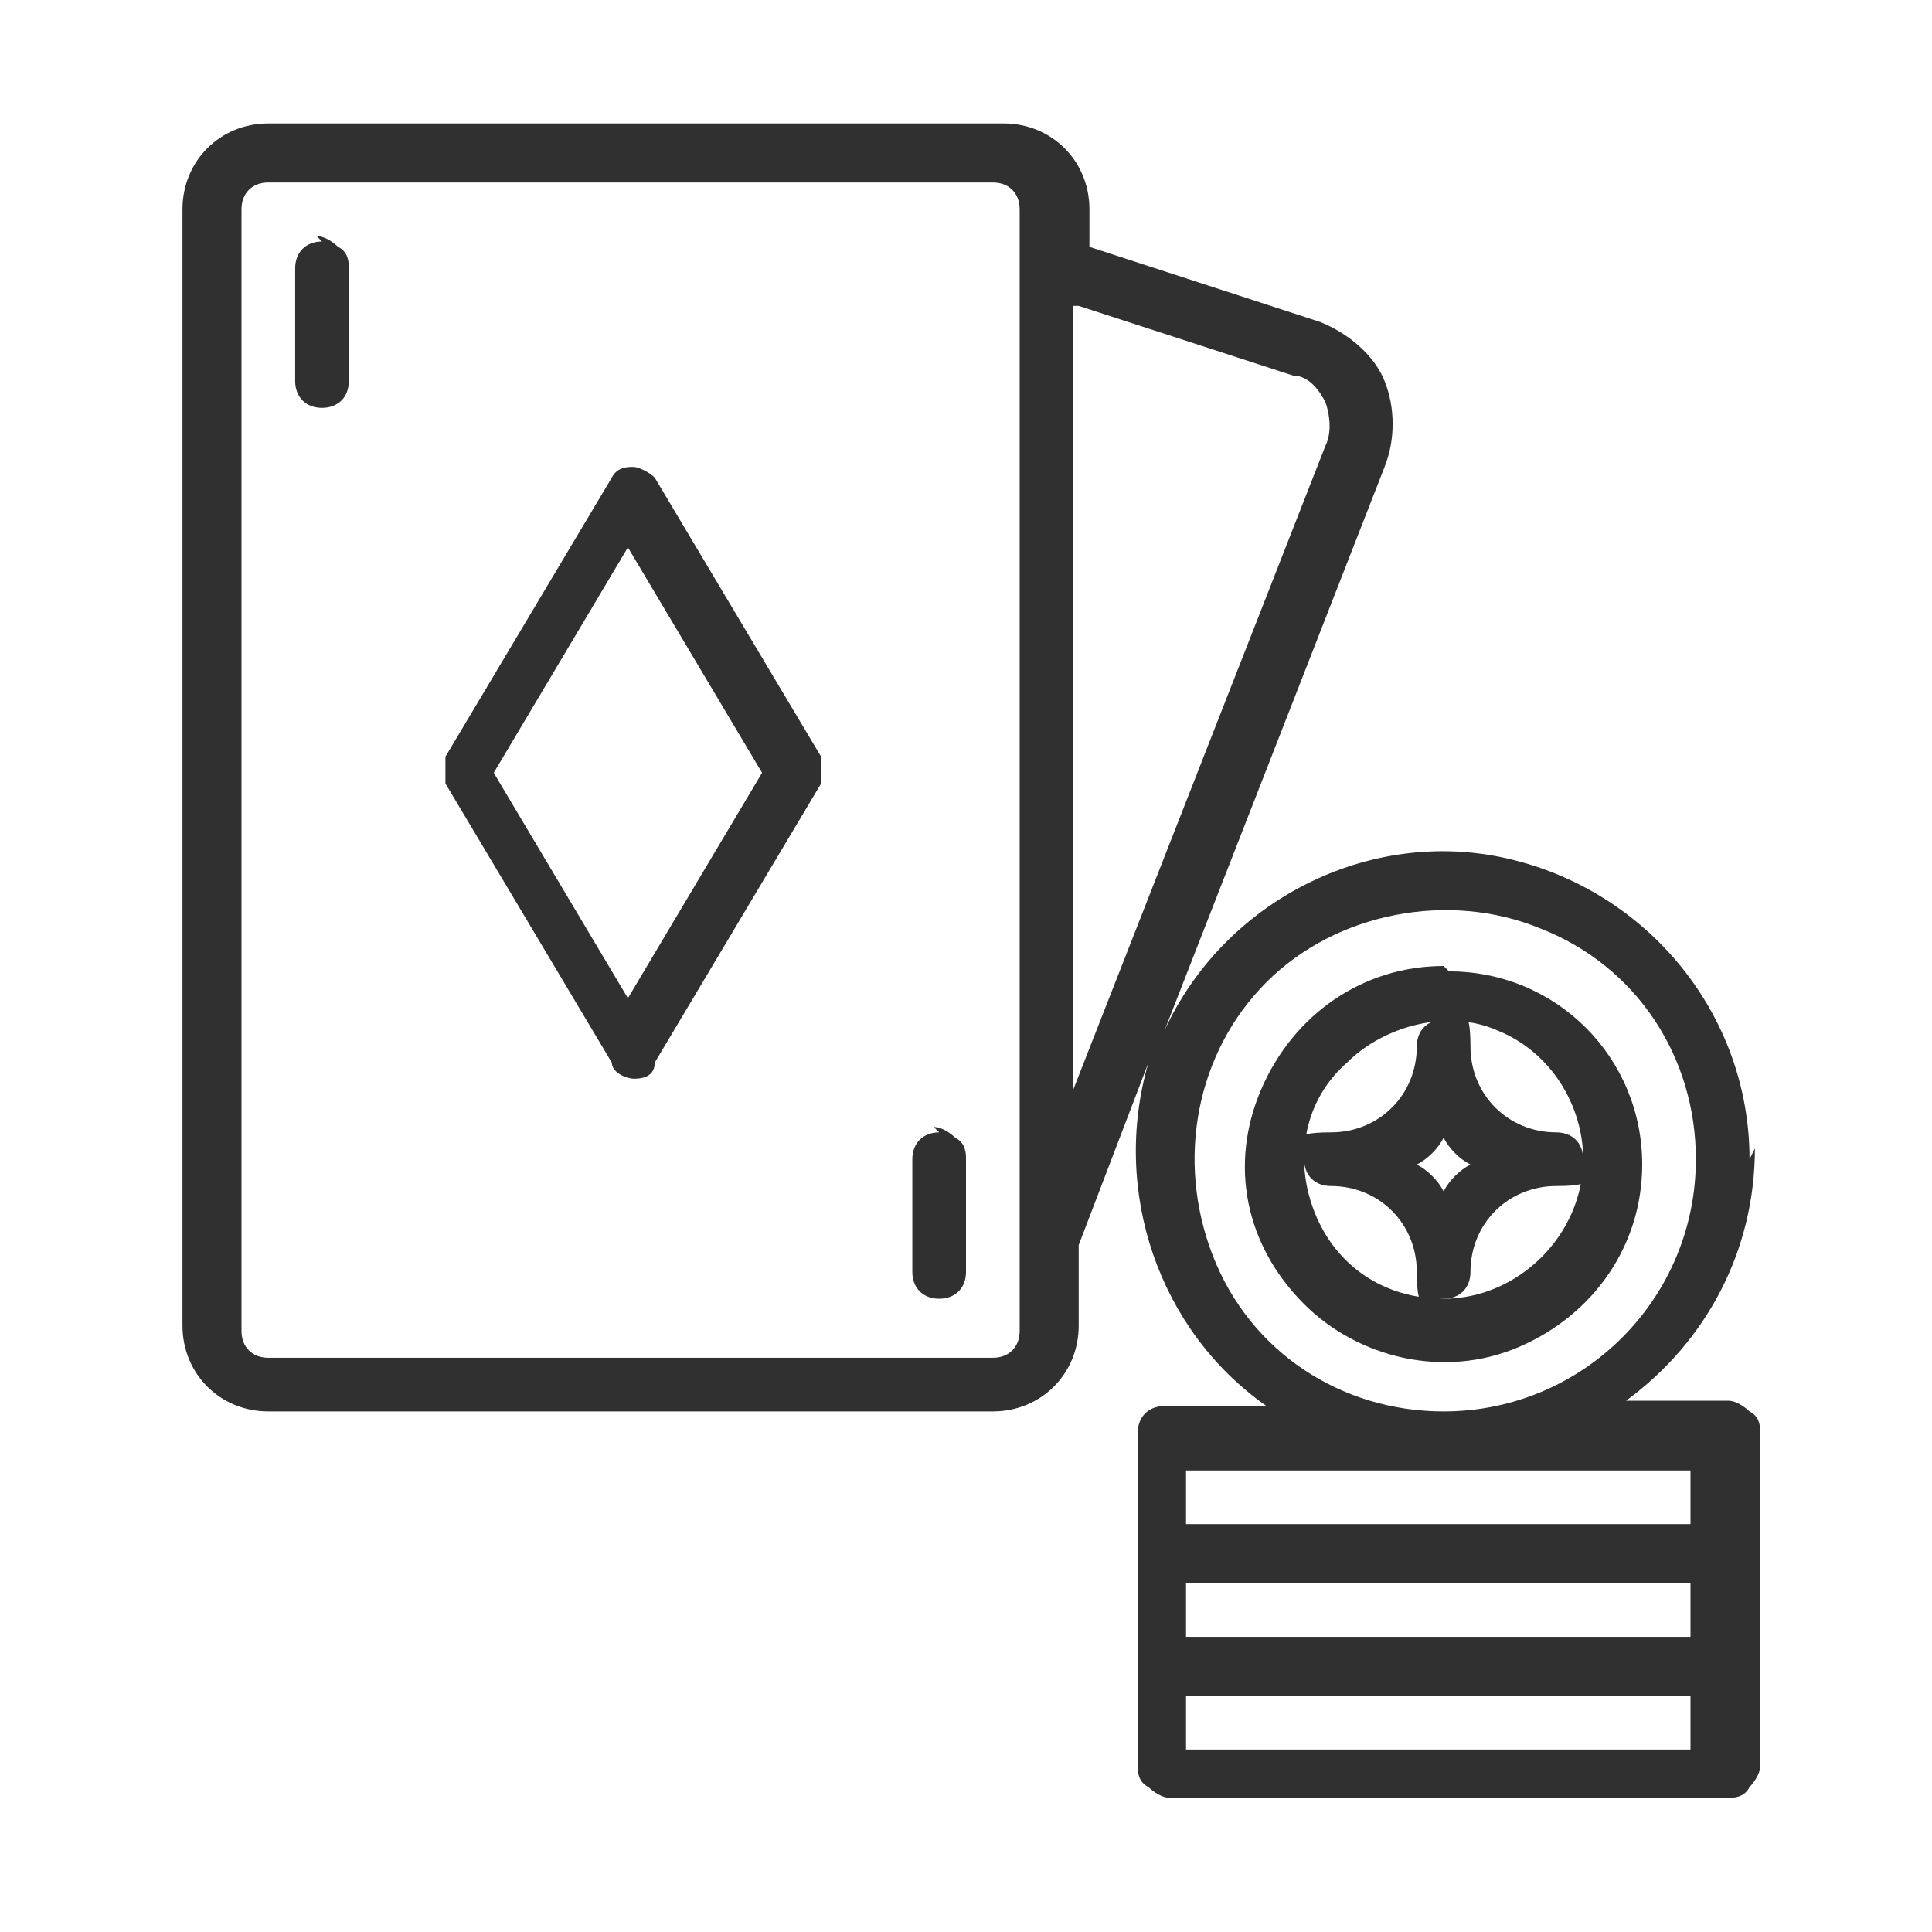 <?xml version="1.0" encoding="UTF-8"?>
<svg xmlns="http://www.w3.org/2000/svg" id="Layer_1" version="1.1" viewBox="0 0 36 36">
  <defs>
    <style>
      .st0 {
        fill: #303030;
      }
    </style>
  </defs>
  <path class="st0" d="M17.5,21.1c-.3,0-.5.2-.5.5v2.1c0,.3.2.5.5.5s.5-.2.5-.5v-2.1c0-.1,0-.3-.2-.4,0,0-.2-.2-.4-.2ZM6,4.5c-.3,0-.5.2-.5.5v2.1c0,.3.2.5.5.5s.5-.2.5-.5v-2.1c0-.1,0-.3-.2-.4,0,0-.2-.2-.4-.2ZM11.7,18.6l-2.5-4.2,2.5-4.2,2.5,4.2-2.5,4.2ZM12.2,8.9c-.1-.1-.3-.2-.4-.2s-.3,0-.4.2l-3.1,5.2c0,.2,0,.4,0,.5l3.1,5.2c0,.2.3.3.4.3s.4,0,.4-.3l3.1-5.2c0-.2,0-.4,0-.5l-3.1-5.2Z"></path>
  <path class="st0" d="M26.9,26.3c-1.9,0-3.6-1.1-4.3-2.9-.7-1.8-.3-3.8,1-5.1,1.3-1.3,3.4-1.7,5.1-1,1.8.7,2.9,2.4,2.9,4.3,0,2.6-2.1,4.7-4.7,4.7ZM31.5,27.4v1h-9.4v-1h9.4ZM31.5,32.6h-9.4v-1h9.4v1ZM31.5,30.5h-9.4v-1h9.4v1ZM20.1,5.7l4,1.3c.3,0,.5.3.6.5.1.3.1.6,0,.8l-4.7,12V5.7ZM19,24.8c0,.3-.2.5-.5.5H5c-.3,0-.5-.2-.5-.5V3.9c0-.3.2-.5.5-.5h13.5c.3,0,.5.2.5.5v20.8ZM32.6,21.6c0-2.7-1.9-5-4.5-5.6-2.6-.6-5.3.8-6.4,3.2l4.1-10.5c.2-.5.2-1.1,0-1.6-.2-.5-.7-.9-1.2-1.1l-4.3-1.4v-.7c0-.9-.7-1.6-1.6-1.6H5c-.9,0-1.6.7-1.6,1.6v20.8c0,.9.7,1.6,1.6,1.6h13.5c.9,0,1.6-.7,1.6-1.6v-1.5l1.3-3.4c-.7,2.4.2,5,2.2,6.4h-1.9c-.3,0-.5.2-.5.5v6.2c0,.1,0,.3.2.4,0,0,.2.2.4.2h10.4c.1,0,.3,0,.4-.2,0,0,.2-.2.2-.4v-6.2c0-.1,0-.3-.2-.4,0,0-.2-.2-.4-.2h-1.9c1.5-1.1,2.4-2.8,2.4-4.7Z"></path>
  <path class="st0" d="M26.9,24.2c-1.1,0-2-.6-2.4-1.6-.4-1-.2-2.1.6-2.8.7-.7,1.9-1,2.8-.6,1,.4,1.6,1.4,1.6,2.4,0,1.4-1.2,2.6-2.6,2.6ZM26.9,18c-1.5,0-2.8.9-3.4,2.3-.6,1.4-.3,2.9.8,4,1,1,2.6,1.4,4,.8,1.4-.6,2.3-1.9,2.3-3.4,0-2-1.6-3.6-3.6-3.6Z"></path>
  <path class="st0" d="M26.9,22.2c-.1-.2-.3-.4-.5-.5.2-.1.4-.3.5-.5.1.2.3.4.5.5-.2.1-.4.3-.5.5ZM27.4,23.7c0-.9.7-1.6,1.6-1.6s.5-.2.5-.5-.2-.5-.5-.5c-.9,0-1.6-.7-1.6-1.6s-.2-.5-.5-.5-.5.2-.5.5c0,.9-.7,1.6-1.6,1.6s-.5.2-.5.5.2.5.5.5c.9,0,1.6.7,1.6,1.6s.2.5.5.5.5-.2.5-.5Z"></path>
</svg>
